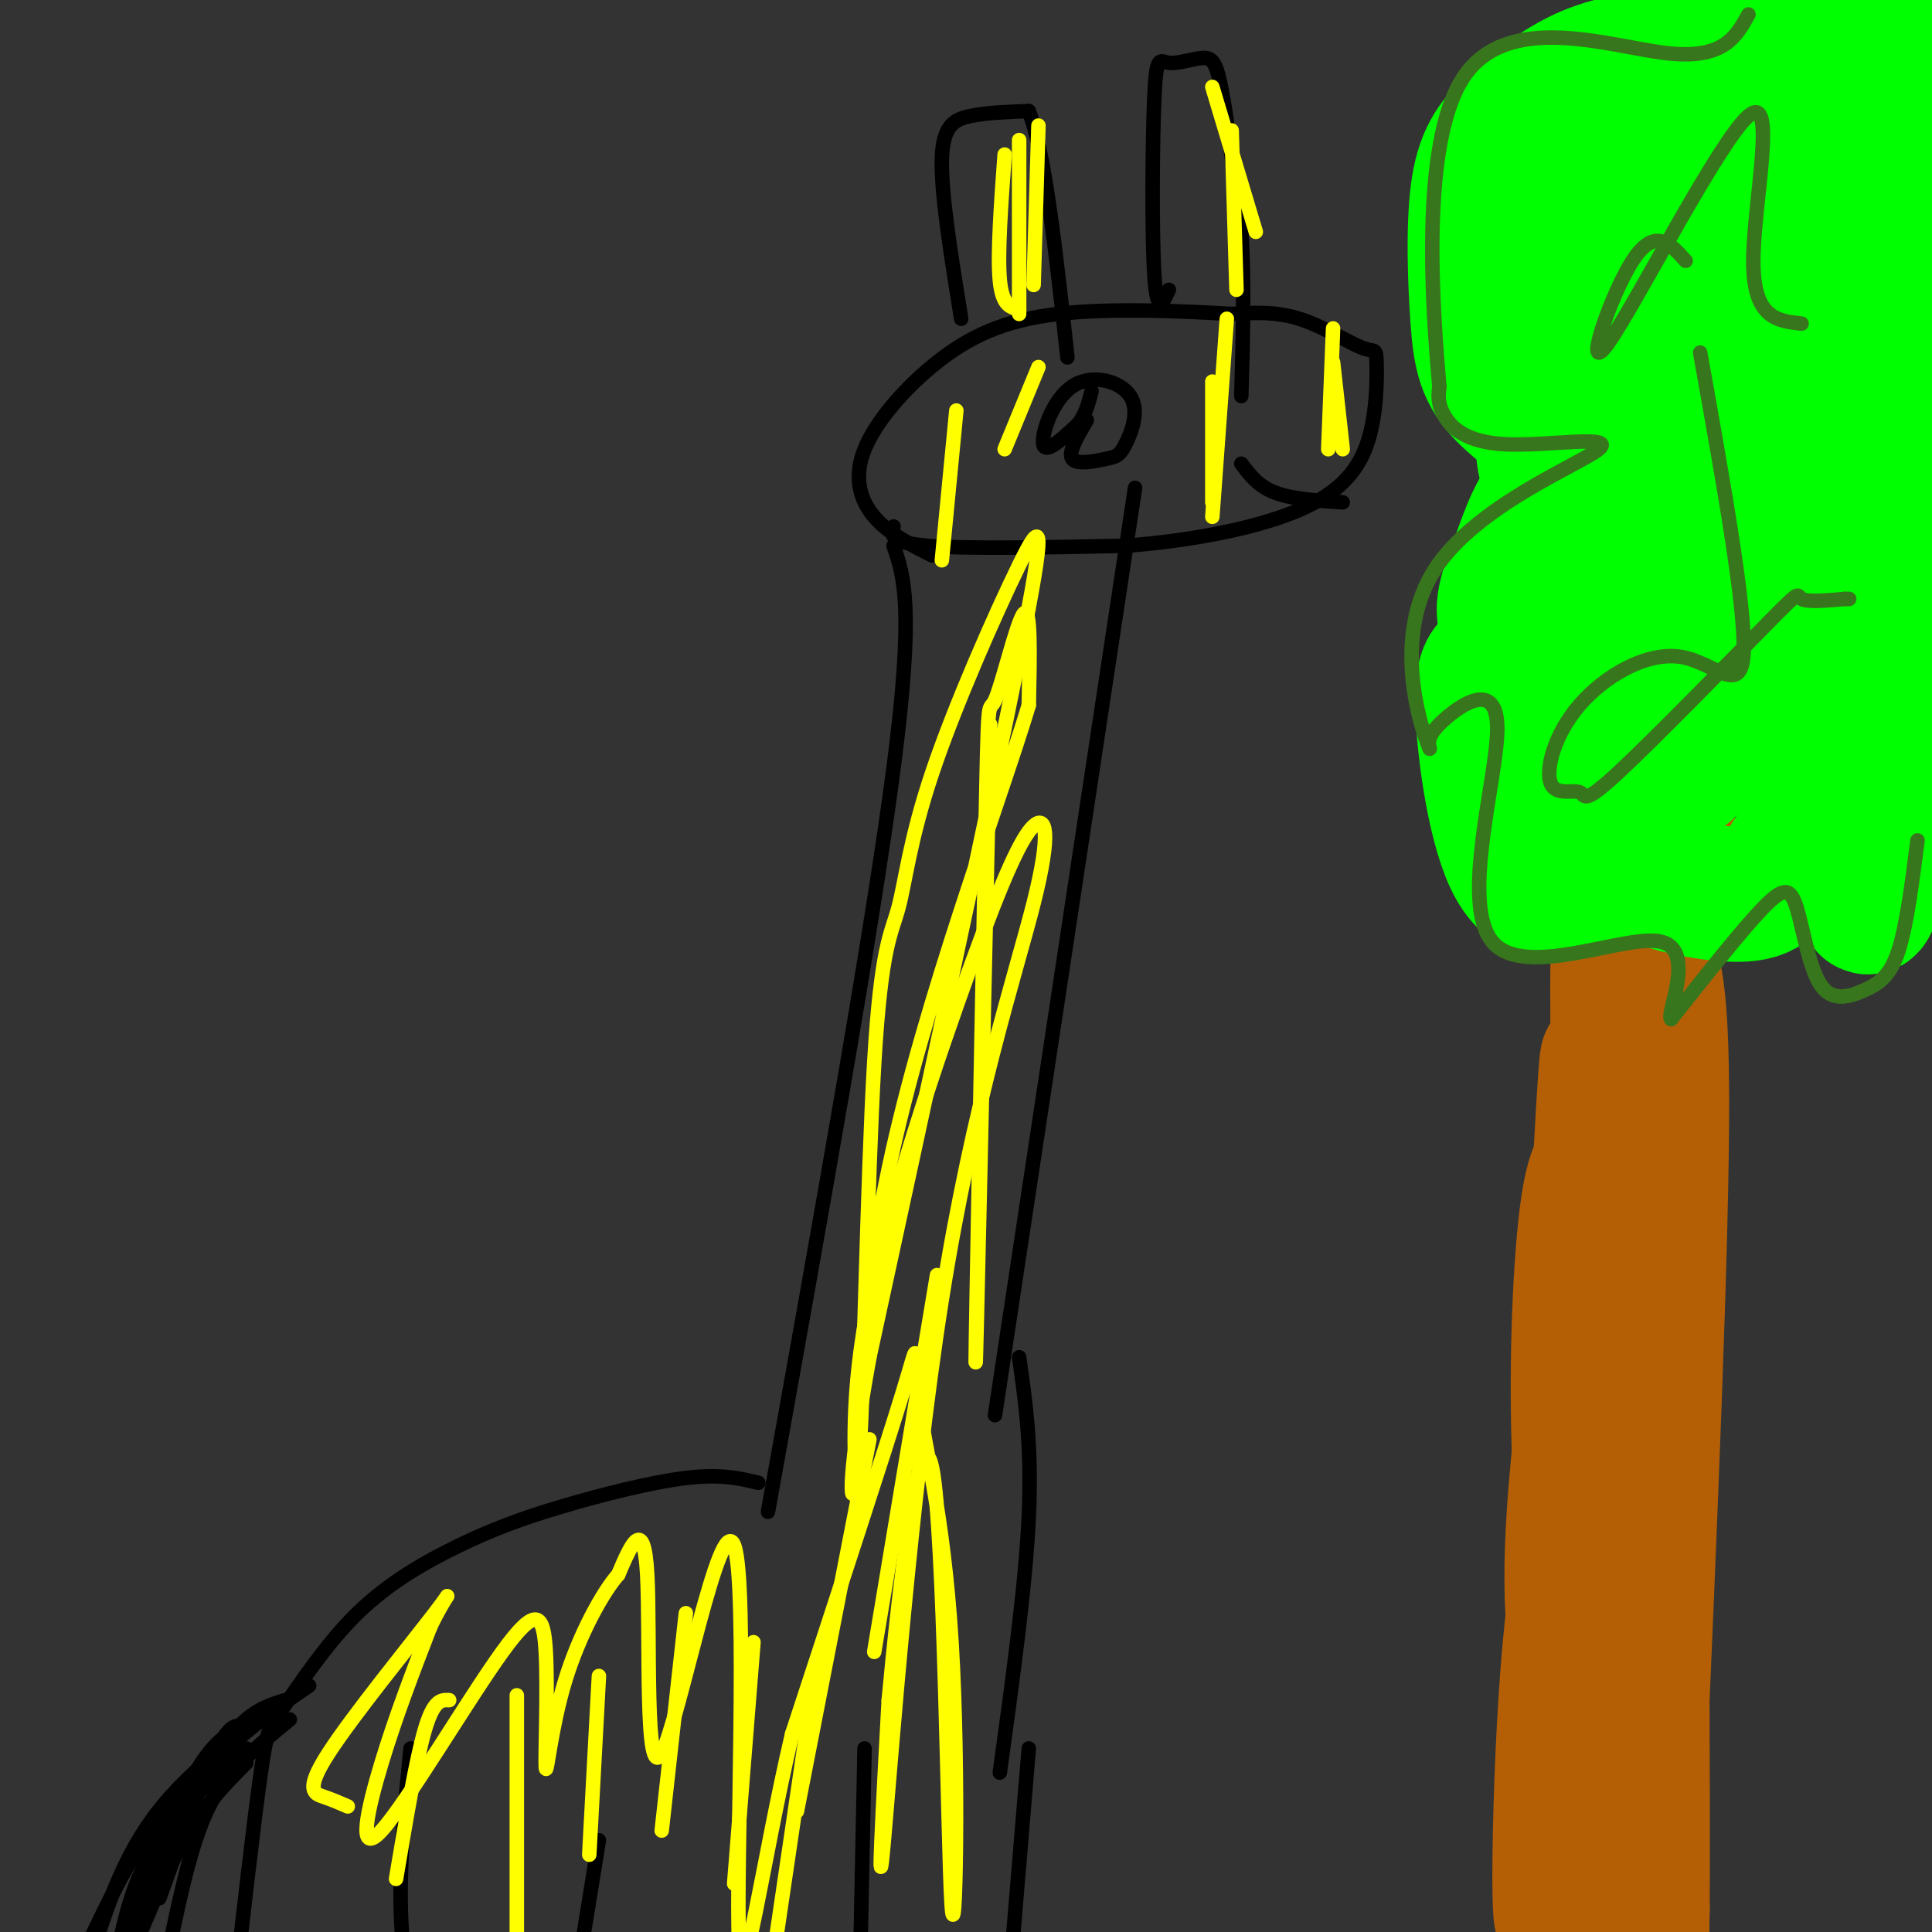 <svg viewBox='0 0 400 400' version='1.1' xmlns='http://www.w3.org/2000/svg' xmlns:xlink='http://www.w3.org/1999/xlink'><rect x="0" y="0" width="400" height="400" fill="#333333" stroke="none"/><g fill='none' stroke='#000000' stroke-width='3' stroke-linecap='round' stroke-linejoin='round'><path d='M185,113c2.167,6.333 4.333,12.667 0,46c-4.333,33.333 -15.167,93.667 -26,154'/><path d='M235,101c0.000,0.000 -29.000,192.000 -29,192'/><path d='M157,307c-3.892,-0.934 -7.784,-1.868 -15,-1c-7.216,0.868 -17.754,3.539 -26,6c-8.246,2.461 -14.198,4.712 -21,8c-6.802,3.288 -14.452,7.613 -21,14c-6.548,6.387 -11.994,14.835 -15,19c-3.006,4.165 -3.573,4.047 -5,14c-1.427,9.953 -3.713,29.976 -6,50'/><path d='M179,362c0.000,0.000 -1.000,49.000 -1,49'/><path d='M124,381c0.000,0.000 -6.000,37.000 -6,37'/><path d='M85,362c-1.167,11.833 -2.333,23.667 -2,34c0.333,10.333 2.167,19.167 4,28'/><path d='M213,362c0.000,0.000 -5.000,60.000 -5,60'/><path d='M207,367c2.667,-19.333 5.333,-38.667 6,-53c0.667,-14.333 -0.667,-23.667 -2,-33'/><path d='M185,109c-0.500,1.667 -1.000,3.333 7,4c8.000,0.667 24.500,0.333 41,0'/><path d='M233,113c13.394,-1.006 26.378,-3.520 35,-7c8.622,-3.480 12.882,-7.924 15,-14c2.118,-6.076 2.093,-13.783 2,-17c-0.093,-3.217 -0.256,-1.943 -3,-3c-2.744,-1.057 -8.070,-4.445 -13,-6c-4.930,-1.555 -9.465,-1.278 -14,-1'/><path d='M255,65c-9.044,-0.522 -24.656,-1.328 -36,0c-11.344,1.328 -18.422,4.789 -25,10c-6.578,5.211 -12.656,12.172 -15,18c-2.344,5.828 -0.956,10.522 2,14c2.956,3.478 7.478,5.739 12,8'/><path d='M199,66c-2.089,-12.956 -4.178,-25.911 -4,-33c0.178,-7.089 2.622,-8.311 6,-9c3.378,-0.689 7.689,-0.844 12,-1'/><path d='M213,23c3.333,8.333 5.667,29.667 8,51'/><path d='M242,60c-1.227,2.721 -2.454,5.441 -3,-3c-0.546,-8.441 -0.412,-28.044 0,-37c0.412,-8.956 1.100,-7.267 3,-7c1.900,0.267 5.012,-0.890 7,-1c1.988,-0.110 2.854,0.826 4,7c1.146,6.174 2.573,17.587 4,29'/><path d='M257,48c0.667,10.500 0.333,22.250 0,34'/><path d='M225,87c-1.969,3.360 -3.939,6.720 -3,8c0.939,1.280 4.785,0.482 7,0c2.215,-0.482 2.798,-0.646 4,-3c1.202,-2.354 3.023,-6.899 1,-10c-2.023,-3.101 -7.891,-4.758 -12,-2c-4.109,2.758 -6.460,9.931 -6,12c0.460,2.069 3.730,-0.965 7,-4'/><path d='M223,88c1.667,-1.833 2.333,-4.417 3,-7'/><path d='M278,104c-5.250,-0.333 -10.500,-0.667 -14,-2c-3.500,-1.333 -5.250,-3.667 -7,-6'/></g>
<g fill='none' stroke='#ffff00' stroke-width='3' stroke-linecap='round' stroke-linejoin='round'><path d='M205,150c-1.480,67.314 -2.960,134.628 -3,132c-0.040,-2.628 1.360,-75.199 2,-108c0.640,-32.801 0.518,-25.831 2,-29c1.482,-3.169 4.566,-16.477 6,-18c1.434,-1.523 1.217,8.738 1,19'/><path d='M213,146c-6.020,20.058 -21.568,60.704 -29,96c-7.432,35.296 -6.746,65.241 -6,57c0.746,-8.241 1.553,-54.667 3,-79c1.447,-24.333 3.534,-26.573 5,-32c1.466,-5.427 2.310,-14.042 7,-28c4.690,-13.958 13.224,-33.258 18,-43c4.776,-9.742 5.793,-9.926 0,19c-5.793,28.926 -18.397,86.963 -31,145'/><path d='M180,281c-5.367,29.634 -3.286,31.218 -3,26c0.286,-5.218 -1.223,-17.239 3,-38c4.223,-20.761 14.177,-50.262 21,-69c6.823,-18.738 10.516,-26.711 13,-29c2.484,-2.289 3.759,1.108 0,16c-3.759,14.892 -12.550,41.279 -19,82c-6.450,40.721 -10.557,95.778 -12,112c-1.443,16.222 -0.221,-6.389 1,-29'/><path d='M184,352c1.983,-21.494 6.439,-60.728 9,-48c2.561,12.728 3.225,77.419 4,90c0.775,12.581 1.661,-26.947 0,-54c-1.661,-27.053 -5.870,-41.630 -7,-51c-1.130,-9.370 0.820,-13.534 -3,-1c-3.820,12.534 -13.410,41.767 -23,71'/><path d='M164,359c-6.225,26.556 -10.287,57.444 -11,43c-0.713,-14.444 1.922,-74.222 -1,-82c-2.922,-7.778 -11.402,36.444 -15,43c-3.598,6.556 -2.314,-24.556 -3,-37c-0.686,-12.444 -3.343,-6.222 -6,0'/><path d='M128,326c-3.166,3.546 -8.082,12.411 -11,22c-2.918,9.589 -3.839,19.902 -4,18c-0.161,-1.902 0.438,-16.021 0,-24c-0.438,-7.979 -1.911,-9.819 -9,0c-7.089,9.819 -19.793,31.297 -25,37c-5.207,5.703 -2.916,-4.371 0,-14c2.916,-9.629 6.458,-18.815 10,-28'/><path d='M89,337c3.075,-6.632 5.762,-9.211 1,-3c-4.762,6.211 -16.974,21.211 -22,29c-5.026,7.789 -2.864,8.368 -1,9c1.864,0.632 3.432,1.316 5,2'/></g>
<g fill='none' stroke='#000000' stroke-width='3' stroke-linecap='round' stroke-linejoin='round'><path d='M55,355c-3.067,1.267 -6.133,2.533 -9,5c-2.867,2.467 -5.533,6.133 -9,14c-3.467,7.867 -7.733,19.933 -12,32'/><path d='M59,352c-4.583,1.417 -9.167,2.833 -15,13c-5.833,10.167 -12.917,29.083 -20,48'/><path d='M60,356c-4.267,3.511 -8.533,7.022 -12,11c-3.467,3.978 -6.133,8.422 -9,19c-2.867,10.578 -5.933,27.289 -9,44'/><path d='M51,365c-4.583,4.583 -9.167,9.167 -14,18c-4.833,8.833 -9.917,21.917 -15,35'/><path d='M58,353c-8.667,6.833 -17.333,13.667 -24,22c-6.667,8.333 -11.333,18.167 -16,28'/><path d='M64,349c-12.083,8.250 -24.167,16.500 -32,27c-7.833,10.500 -11.417,23.250 -15,36'/><path d='M51,362c-7.667,6.833 -15.333,13.667 -20,22c-4.667,8.333 -6.333,18.167 -8,28'/><path d='M51,358c-1.500,-0.917 -3.000,-1.833 -6,4c-3.000,5.833 -7.500,18.417 -12,31'/></g>
<g fill='none' stroke='#ffff00' stroke-width='3' stroke-linecap='round' stroke-linejoin='round'><path d='M93,352c-1.583,-0.083 -3.167,-0.167 -5,6c-1.833,6.167 -3.917,18.583 -6,31'/><path d='M107,351c0.000,0.000 0.000,54.000 0,54'/><path d='M124,347c0.000,0.000 -2.000,37.000 -2,37'/><path d='M142,334c0.000,0.000 -5.000,45.000 -5,45'/><path d='M156,340c0.000,0.000 -4.000,50.000 -4,50'/><path d='M169,345c0.000,0.000 -9.000,61.000 -9,61'/><path d='M180,298c0.000,0.000 -15.000,77.000 -15,77'/><path d='M194,264c0.000,0.000 -13.000,78.000 -13,78'/><path d='M198,85c0.000,0.000 -3.000,31.000 -3,31'/><path d='M215,76c0.000,0.000 -7.000,17.000 -7,17'/><path d='M208,32c-0.750,10.333 -1.500,20.667 -1,26c0.500,5.333 2.250,5.667 4,6'/><path d='M215,26c0.000,0.000 -1.000,33.000 -1,33'/><path d='M211,29c0.000,0.000 0.000,36.000 0,36'/><path d='M251,18c0.000,0.000 9.000,30.000 9,30'/><path d='M255,27c0.000,0.000 1.000,33.000 1,33'/><path d='M254,66c0.000,0.000 -3.000,41.000 -3,41'/><path d='M251,79c0.000,0.000 0.000,25.000 0,25'/><path d='M276,68c0.000,0.000 -1.000,25.000 -1,25'/><path d='M276,75c0.000,0.000 2.000,18.000 2,18'/></g>
<g fill='none' stroke='#b45f06' stroke-width='28' stroke-linecap='round' stroke-linejoin='round'><path d='M340,395c-4.978,-26.111 -9.956,-52.222 -12,-77c-2.044,-24.778 -1.156,-48.222 0,-61c1.156,-12.778 2.578,-14.889 4,-17'/><path d='M332,240c0.978,-12.111 1.422,-33.889 0,-10c-1.422,23.889 -4.711,93.444 -8,163'/><path d='M324,393c-1.552,16.516 -1.431,-23.695 1,-51c2.431,-27.305 7.171,-41.703 9,-67c1.829,-25.297 0.748,-61.492 1,-76c0.252,-14.508 1.837,-7.329 4,-4c2.163,3.329 4.904,2.808 5,32c0.096,29.192 -2.452,88.096 -5,147'/><path d='M339,374c-0.467,36.933 0.864,55.766 1,15c0.136,-40.766 -0.925,-141.129 0,-187c0.925,-45.871 3.836,-37.249 5,-32c1.164,5.249 0.582,7.124 0,9'/><path d='M345,179c-3.733,24.111 -13.067,79.889 -17,113c-3.933,33.111 -2.467,43.556 -1,54'/></g>
<g fill='none' stroke='#00ff00' stroke-width='28' stroke-linecap='round' stroke-linejoin='round'><path d='M340,173c-4.115,3.853 -8.230,7.707 -13,10c-4.770,2.293 -10.196,3.027 -14,-5c-3.804,-8.027 -5.986,-24.815 -6,-33c-0.014,-8.185 2.139,-7.767 6,-8c3.861,-0.233 9.431,-1.116 15,-2'/><path d='M328,135c4.877,-0.532 9.571,-0.861 6,-1c-3.571,-0.139 -15.406,-0.087 -20,-3c-4.594,-2.913 -1.945,-8.792 0,-14c1.945,-5.208 3.187,-9.746 7,-15c3.813,-5.254 10.197,-11.223 14,-14c3.803,-2.777 5.024,-2.363 6,-1c0.976,1.363 1.707,3.675 0,5c-1.707,1.325 -5.854,1.662 -10,2'/><path d='M331,94c-5.504,-1.810 -14.263,-7.335 -19,-12c-4.737,-4.665 -5.450,-8.471 -6,-16c-0.550,-7.529 -0.936,-18.782 0,-26c0.936,-7.218 3.195,-10.401 7,-14c3.805,-3.599 9.155,-7.615 14,-10c4.845,-2.385 9.185,-3.138 14,-4c4.815,-0.862 10.107,-1.834 13,3c2.893,4.834 3.389,15.475 2,21c-1.389,5.525 -4.661,5.935 -7,0c-2.339,-5.935 -3.745,-18.213 -2,-25c1.745,-6.787 6.641,-8.082 11,-9c4.359,-0.918 8.179,-1.459 12,-2'/><path d='M370,0c3.769,-0.249 7.192,0.129 10,3c2.808,2.871 5.000,8.234 7,16c2.000,7.766 3.808,17.936 4,34c0.192,16.064 -1.233,38.022 -2,49c-0.767,10.978 -0.875,10.975 -3,16c-2.125,5.025 -6.265,15.079 -9,17c-2.735,1.921 -4.063,-4.289 -2,-14c2.063,-9.711 7.517,-22.922 13,-46c5.483,-23.078 10.995,-56.022 12,-67c1.005,-10.978 -2.498,0.011 -6,11'/><path d='M394,19c-2.280,3.506 -4.979,6.771 -8,29c-3.021,22.229 -6.364,63.421 -6,53c0.364,-10.421 4.437,-72.456 3,-96c-1.437,-23.544 -8.382,-8.599 -13,-1c-4.618,7.599 -6.908,7.851 -14,19c-7.092,11.149 -18.986,33.194 -25,53c-6.014,19.806 -6.147,37.373 -5,45c1.147,7.627 3.573,5.313 6,3'/><path d='M332,124c2.129,0.442 4.452,0.046 6,-1c1.548,-1.046 2.321,-2.743 7,-12c4.679,-9.257 13.262,-26.076 21,-49c7.738,-22.924 14.629,-51.955 7,-49c-7.629,2.955 -29.778,37.895 -40,52c-10.222,14.105 -8.517,7.375 -9,17c-0.483,9.625 -3.155,35.606 -4,49c-0.845,13.394 0.138,14.202 3,18c2.862,3.798 7.605,10.584 11,13c3.395,2.416 5.444,0.460 8,0c2.556,-0.460 5.619,0.576 11,-7c5.381,-7.576 13.082,-23.763 20,-45c6.918,-21.237 13.055,-47.525 14,-57c0.945,-9.475 -3.301,-2.136 -7,4c-3.699,6.136 -6.849,11.068 -10,16'/><path d='M370,73c-5.803,9.896 -15.309,26.635 -21,41c-5.691,14.365 -7.567,26.355 -8,37c-0.433,10.645 0.577,19.945 1,25c0.423,5.055 0.259,5.864 4,7c3.741,1.136 11.389,2.600 16,2c4.611,-0.600 6.187,-3.264 12,-13c5.813,-9.736 15.862,-26.543 21,-36c5.138,-9.457 5.365,-11.564 7,-20c1.635,-8.436 4.680,-23.201 6,-30c1.320,-6.799 0.917,-5.633 0,-6c-0.917,-0.367 -2.348,-2.267 -4,-2c-1.652,0.267 -3.525,2.700 -6,7c-2.475,4.300 -5.551,10.465 -8,31c-2.449,20.535 -4.271,55.438 -4,67c0.271,11.562 2.636,-0.219 5,-12'/><path d='M391,171c2.487,-5.013 6.204,-11.545 9,-22c2.796,-10.455 4.670,-24.834 2,-31c-2.670,-6.166 -9.884,-4.119 -14,-2c-4.116,2.119 -5.133,4.308 -7,5c-1.867,0.692 -4.586,-0.114 -6,10c-1.414,10.114 -1.525,31.149 -1,11c0.525,-20.149 1.687,-81.483 1,-110c-0.687,-28.517 -3.223,-24.216 -7,-26c-3.777,-1.784 -8.793,-9.653 -16,-3c-7.207,6.653 -16.603,27.826 -26,49'/><path d='M326,52c-4.947,9.015 -4.315,7.051 -5,14c-0.685,6.949 -2.686,22.810 -1,30c1.686,7.190 7.060,5.708 11,5c3.940,-0.708 6.447,-0.644 9,-2c2.553,-1.356 5.152,-4.132 8,-12c2.848,-7.868 5.943,-20.827 7,-33c1.057,-12.173 0.074,-23.561 -1,-29c-1.074,-5.439 -2.238,-4.930 -6,-5c-3.762,-0.070 -10.122,-0.720 -13,0c-2.878,0.720 -2.275,2.809 -3,4c-0.725,1.191 -2.779,1.483 -4,7c-1.221,5.517 -1.611,16.258 -2,27'/></g>
<g fill='none' stroke='#38761d' stroke-width='3' stroke-linecap='round' stroke-linejoin='round'><path d='M397,174c-1.137,8.905 -2.274,17.809 -4,23c-1.726,5.191 -4.040,6.667 -7,8c-2.960,1.333 -6.567,2.522 -9,-1c-2.433,-3.522 -3.694,-11.756 -5,-16c-1.306,-4.244 -2.659,-4.498 -7,0c-4.341,4.498 -11.671,13.749 -19,23'/><path d='M346,211c-1.208,-0.767 5.273,-14.183 -2,-16c-7.273,-1.817 -28.300,7.967 -35,0c-6.700,-7.967 0.927,-33.683 1,-44c0.073,-10.317 -7.408,-5.233 -11,-2c-3.592,3.233 -3.296,4.617 -3,6'/><path d='M296,155c-2.555,-5.931 -7.441,-23.758 1,-37c8.441,-13.242 30.211,-21.900 34,-25c3.789,-3.100 -10.403,-0.642 -19,-1c-8.597,-0.358 -11.599,-3.531 -13,-6c-1.401,-2.469 -1.200,-4.235 -1,-6'/><path d='M298,80c-1.321,-15.202 -4.125,-50.208 5,-64c9.125,-13.792 30.179,-6.369 42,-5c11.821,1.369 14.411,-3.315 17,-8'/><path d='M349,54c-3.196,-3.568 -6.392,-7.136 -11,0c-4.608,7.136 -10.627,24.974 -5,17c5.627,-7.974 22.900,-41.762 29,-47c6.100,-5.238 1.029,18.075 1,30c-0.029,11.925 4.986,12.463 10,13'/><path d='M352,73c4.701,26.266 9.401,52.533 9,62c-0.401,9.467 -5.905,2.135 -13,1c-7.095,-1.135 -15.783,3.928 -21,10c-5.217,6.072 -6.963,13.155 -6,16c0.963,2.845 4.637,1.453 6,2c1.363,0.547 0.417,3.033 8,-4c7.583,-7.033 23.695,-23.586 31,-31c7.305,-7.414 5.801,-5.690 7,-5c1.199,0.690 5.099,0.345 9,0'/><path d='M382,124c1.500,0.000 0.750,0.000 0,0'/></g>
</svg>